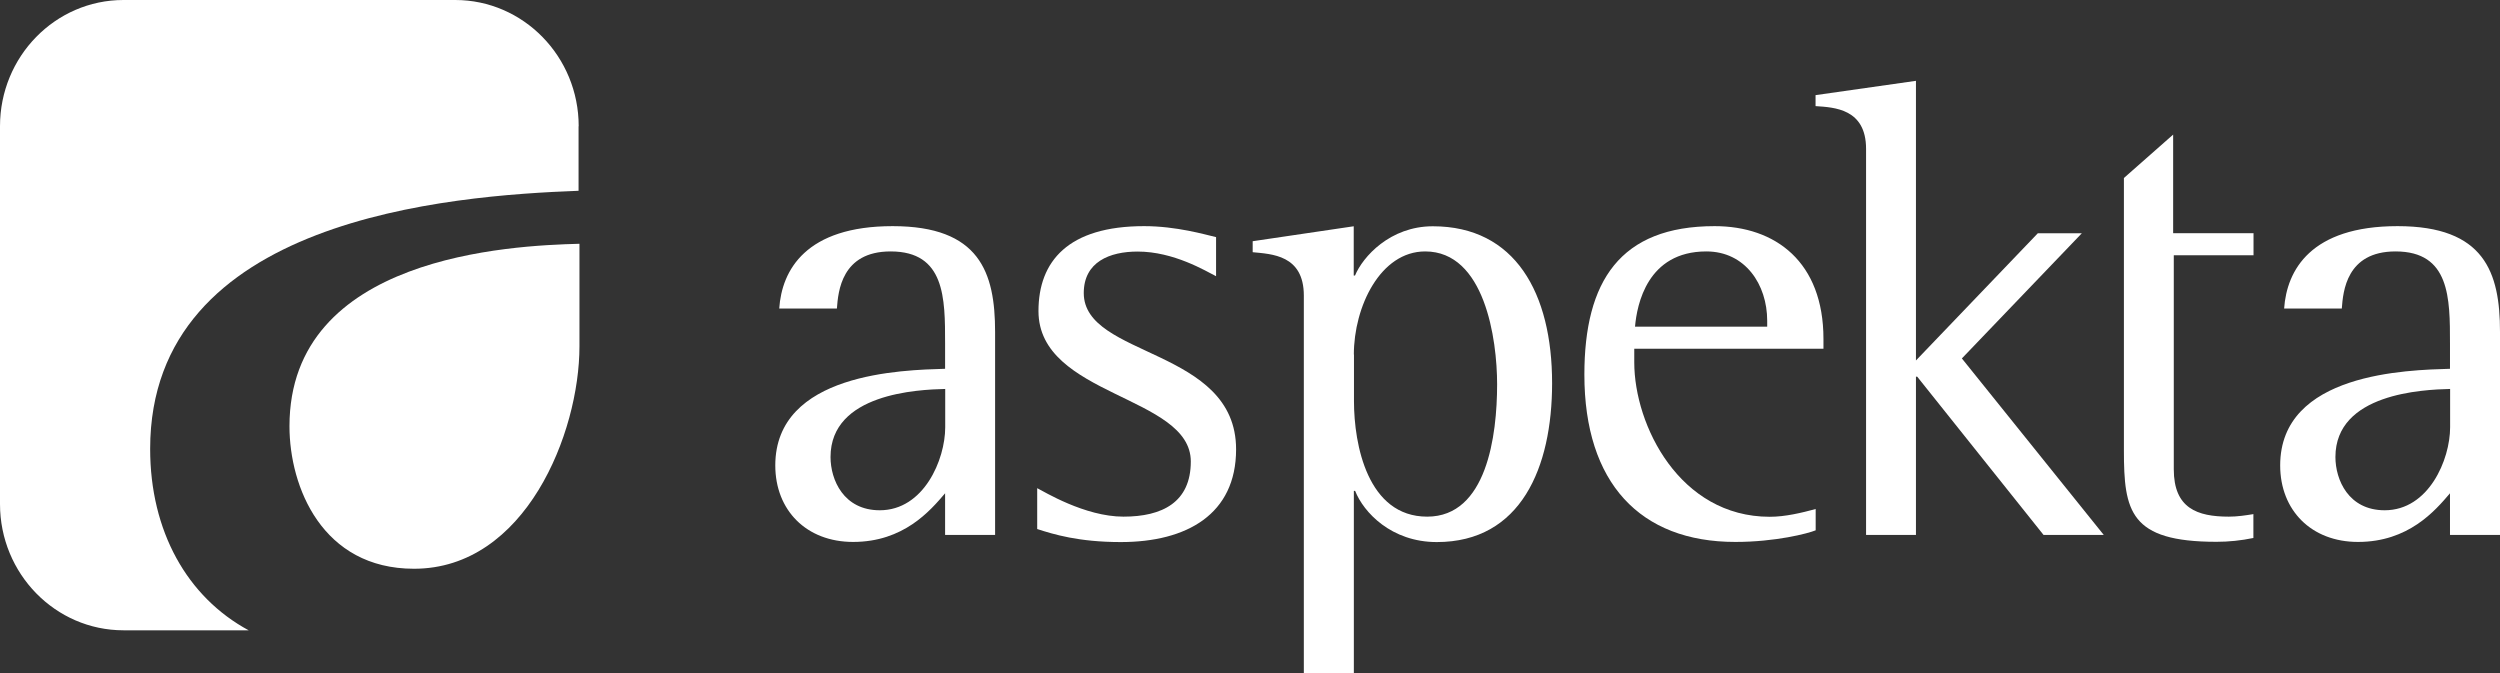 <svg width="208" height="56" viewBox="0 0 208 56" fill="none" xmlns="http://www.w3.org/2000/svg">
<rect x="0" y="0" width="208" height="56" fill="#333333" stroke="none"/>
<g clip-path="url(#clip0_122_228)">
<path d="M48.136 10.507V15.873C37.458 16.276 12.493 18.157 12.493 37.344C12.493 44.197 15.571 49.679 20.688 52.441H10.275C4.607 52.441 0 47.734 0 41.934V10.507C0 4.707 4.596 0 10.275 0H37.872C43.54 0 48.147 4.707 48.147 10.507" fill="white"/>
<path d="M48.211 28.813C48.211 36.037 43.71 47.32 34.444 47.32C26.812 47.32 24.084 40.521 24.084 35.464C24.084 21.291 42.489 20.43 48.211 20.282V28.813Z" fill="white"/>
<path d="M187.493 42.773C186.845 42.879 186.145 42.985 185.444 42.985C182.801 42.985 180.859 42.284 180.859 39.044V21.238H187.493V19.4H180.806V11.198L176.709 14.81V37.471C176.709 42.539 177.197 45.078 184.415 45.078C185.434 45.078 186.463 44.972 187.482 44.76V42.762L187.493 42.773Z" fill="white"/>
<path d="M203.85 35.548C203.85 38.247 202.067 42.454 198.405 42.454C195.39 42.454 194.307 39.915 194.307 38.024C194.307 32.733 201.589 32.414 203.85 32.361V35.548ZM203.85 44.505H208V27.612C208 22.651 206.705 18.815 199.477 18.815C192.248 18.815 190.263 22.481 190.04 25.668H194.838C194.944 24.266 195.21 20.919 199.307 20.919C203.839 20.919 203.839 24.807 203.839 28.579V30.683C200.336 30.789 189.711 31.001 189.711 38.725C189.711 42.454 192.301 45.089 196.186 45.089C200.389 45.089 202.597 42.497 203.839 41.041V44.494L203.85 44.505Z" fill="white"/>
<path d="M78.642 35.548C78.642 38.247 76.859 42.454 73.197 42.454C70.183 42.454 69.1 39.915 69.1 38.024C69.1 32.733 76.381 32.414 78.642 32.361V35.548ZM78.642 44.505H82.792V27.612C82.792 22.651 81.498 18.815 74.269 18.815C67.041 18.815 65.045 22.481 64.833 25.668H69.63C69.737 24.266 70.002 20.919 74.099 20.919C78.632 20.919 78.632 24.807 78.632 28.579V30.683C75.129 30.789 64.504 31.001 64.504 38.725C64.504 42.454 67.094 45.089 70.979 45.089C75.182 45.089 77.39 42.497 78.632 41.041V44.494L78.642 44.505Z" fill="white"/>
<path d="M101.177 19.729C100.264 19.517 97.886 18.815 95.19 18.815C88.885 18.815 86.401 21.726 86.401 25.881C86.401 32.999 99.075 32.892 99.075 38.396C99.075 41.795 96.697 42.985 93.471 42.985C90.244 42.985 86.837 40.882 86.295 40.616V44.016C87.643 44.452 89.745 45.1 93.248 45.1C98.746 45.1 102.843 42.783 102.843 37.386C102.843 28.919 90.169 29.78 90.169 24.383C90.169 21.79 92.324 20.93 94.649 20.93C97.663 20.93 100.306 22.544 101.177 22.98V19.74V19.729Z" fill="white"/>
<path d="M112.64 29.503C112.64 25.509 114.848 20.919 118.574 20.919C123.531 20.919 124.56 28.207 124.56 31.979C124.56 36.239 123.7 42.985 118.743 42.985C113.786 42.985 112.651 36.993 112.651 33.381V29.493L112.64 29.503ZM108.49 56H112.64V40.839H112.746C113.447 42.624 115.761 45.1 119.539 45.1C126.545 45.1 129.135 38.895 129.135 31.883C129.135 24.383 126.067 18.826 119.21 18.826C115.655 18.826 113.383 21.365 112.736 22.927H112.63V18.826L104.223 20.069V20.983C105.783 21.142 108.479 21.195 108.479 24.595V56H108.49Z" fill="white"/>
<path d="M147.031 27.177H136.034C136.194 25.339 137.053 20.919 141.968 20.919C145.205 20.919 147.031 23.671 147.031 26.688V27.177ZM151.075 42.348C149.886 42.667 148.538 42.996 147.243 42.996C139.749 42.996 135.971 35.389 135.971 30.151V29.015H151.712V28.207C151.712 21.79 147.721 18.815 142.658 18.815C134.782 18.815 131.82 23.405 131.82 31.171C131.82 40.181 136.459 45.089 144.377 45.089C147.721 45.089 150.417 44.388 151.064 44.122V42.337L151.075 42.348Z" fill="white"/>
<path d="M155.257 44.505H159.407V31.341H159.513L170.022 44.505H175.032L163.228 29.822L173.206 19.41H169.544L159.407 29.992V6.725L151.054 7.915V8.829C152.614 8.935 155.257 9.041 155.257 12.388V44.494V44.505Z" fill="white"/>
</g>
<defs>
<clipPath id="clip0_122_228">
<rect width="208" height="56" fill="white"/>
</clipPath>
</defs>
</svg>
